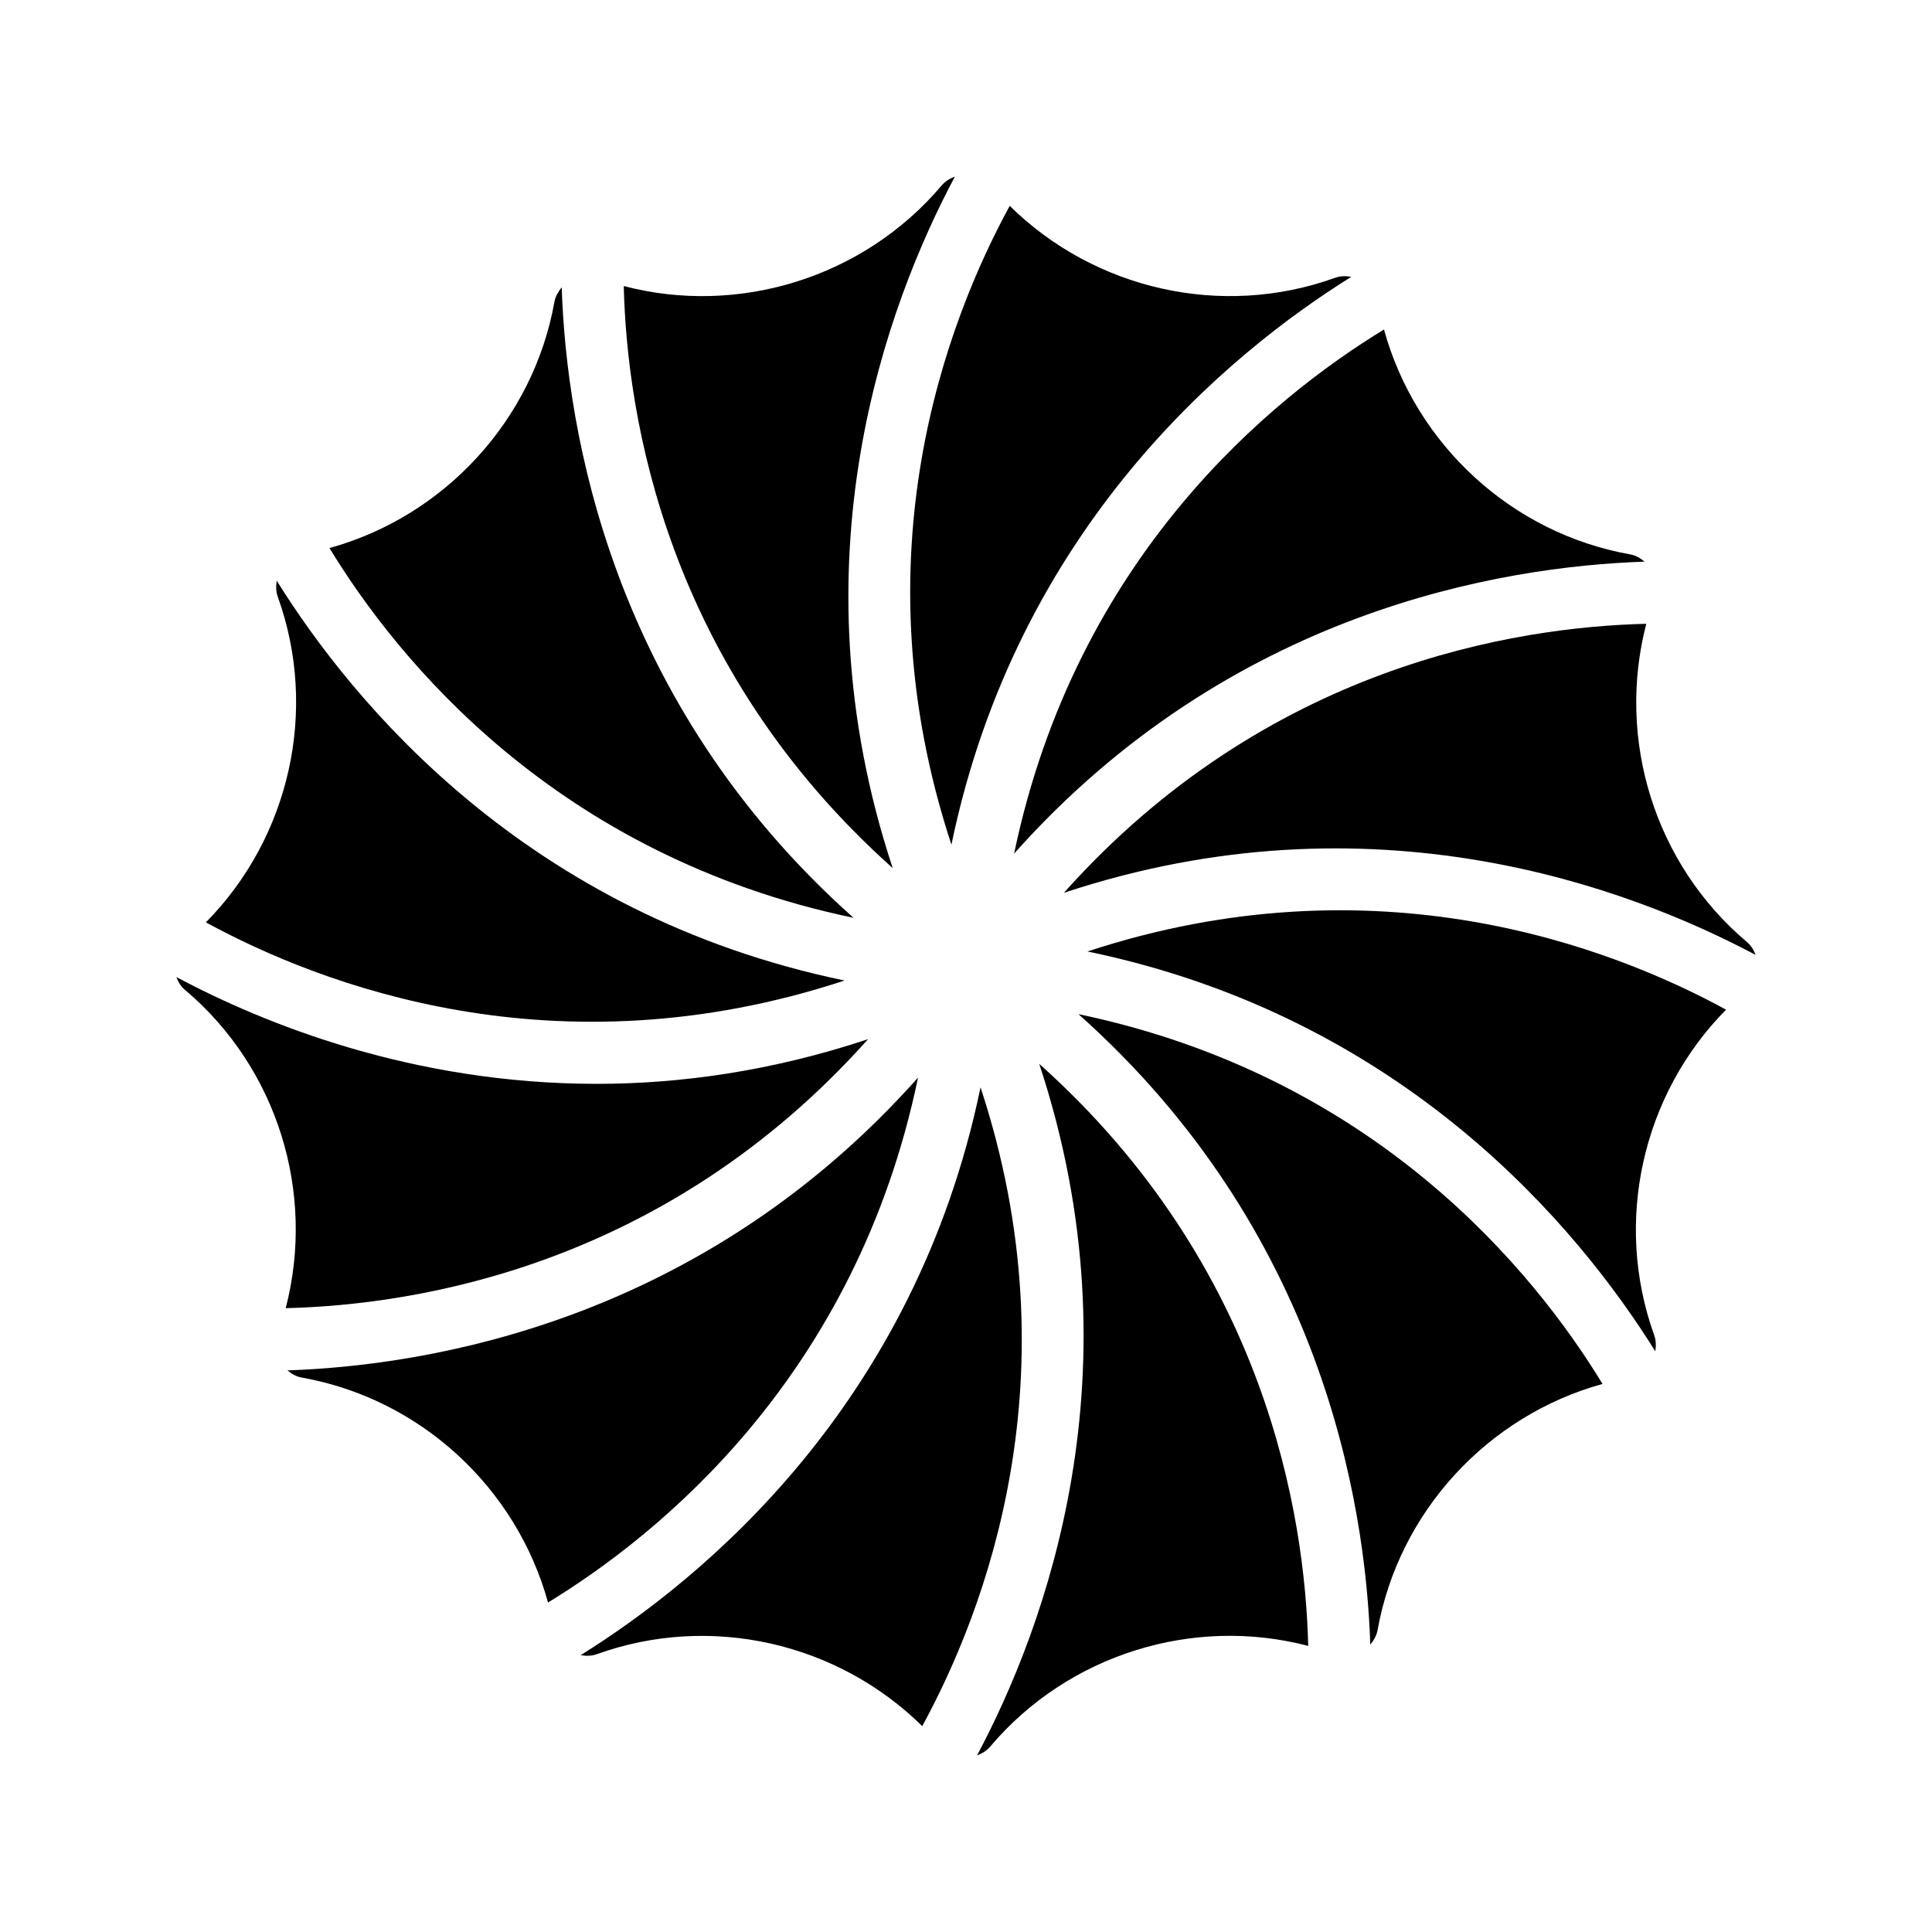 <?xml version="1.0" encoding="UTF-8"?>
<!-- Uploaded to: SVG Repo, www.svgrepo.com, Generator: SVG Repo Mixer Tools -->
<svg fill="#000000" width="800px" height="800px" version="1.1" viewBox="144 144 512 512" xmlns="http://www.w3.org/2000/svg">
 <g>
  <path d="m497.82 217.62c-30.062 10.832-63.73 3.106-86.234-19.059-16.625 30.48-40.641 92.785-15.449 169.28 17.465-84.227 73.641-130.32 105.97-150.48-1.43-0.25-2.856-0.25-4.285 0.254z"/>
  <path d="m510.77 231.32c-29.613 18.055-81.578 60.035-98.016 138.89 57.238-64.27 129.02-76.078 167.08-77.367-1.113-0.934-2.371-1.672-3.836-1.926-31.438-5.598-56.859-29.172-65.23-59.598z"/>
  <path d="m367.83 403.85c-84.227-17.426-130.34-73.633-150.5-105.96-0.227 1.434-0.207 2.891 0.293 4.285 10.82 30.051 3.137 63.766-19.055 86.258 30.453 16.613 92.777 40.598 169.26 15.414z"/>
  <path d="m309.3 219.81c0.848 34.691 11.25 100.63 71.281 154.25-27.004-81.605-1.434-149.61 16.477-183.26-1.344 0.504-2.586 1.238-3.527 2.375-20.68 24.43-53.832 34.609-84.23 26.629z"/>
  <path d="m432.18 396.15c84.223 17.426 130.33 73.629 150.49 105.96 0.227-1.43 0.207-2.891-0.293-4.285-10.832-30.082-3.125-63.832 19.047-86.254-30.453-16.609-92.77-40.586-169.25-15.418z"/>
  <path d="m425.95 380.6c81.617-27.039 149.63-1.43 183.3 16.457-0.504-1.344-1.258-2.602-2.434-3.527-24.266-20.574-34.512-53.488-26.535-84.219-34.676 0.84-100.68 11.168-154.33 71.289z"/>
  <path d="m507.14 579.86c0.922-1.176 1.68-2.434 1.93-3.863 5.625-31.402 29.223-56.848 59.617-65.242-18.055-29.641-60.039-81.535-138.88-97.992 64.238 57.184 76.078 128.98 77.336 167.1z"/>
  <path d="m297.89 582.63c1.426 0.25 2.856 0.25 4.281-0.254 30.062-10.832 63.73-3.106 86.234 19.062 16.625-30.48 40.641-92.785 15.449-169.28-17.465 84.223-73.637 130.32-105.96 150.47z"/>
  <path d="m193.18 406.46c24.266 20.574 34.512 53.488 26.535 84.219 34.68-0.84 100.68-11.168 154.33-71.289-25.527 8.48-49.711 11.84-71.875 11.84-48.953 0-88.25-15.953-111.43-28.297 0.504 1.344 1.258 2.602 2.434 3.527z"/>
  <path d="m406.46 606.81c20.68-24.426 53.836-34.609 84.23-26.625-0.848-34.691-11.25-100.63-71.281-154.25 27.004 81.605 1.434 149.61-16.477 183.26 1.344-0.504 2.586-1.242 3.527-2.379z"/>
  <path d="m290.93 224c-5.625 31.402-29.223 56.848-59.617 65.242 18.055 29.641 60.039 81.531 138.88 97.992-64.234-57.184-76.074-128.98-77.336-167.1-0.926 1.176-1.68 2.438-1.93 3.863z"/>
  <path d="m220.18 507.17c1.109 0.926 2.363 1.652 3.82 1.906 31.441 5.602 56.859 29.18 65.23 59.602 29.637-18.074 81.668-60.109 98.059-139.1-57.227 64.312-129.02 76.297-167.11 77.59z"/>
 </g>
</svg>